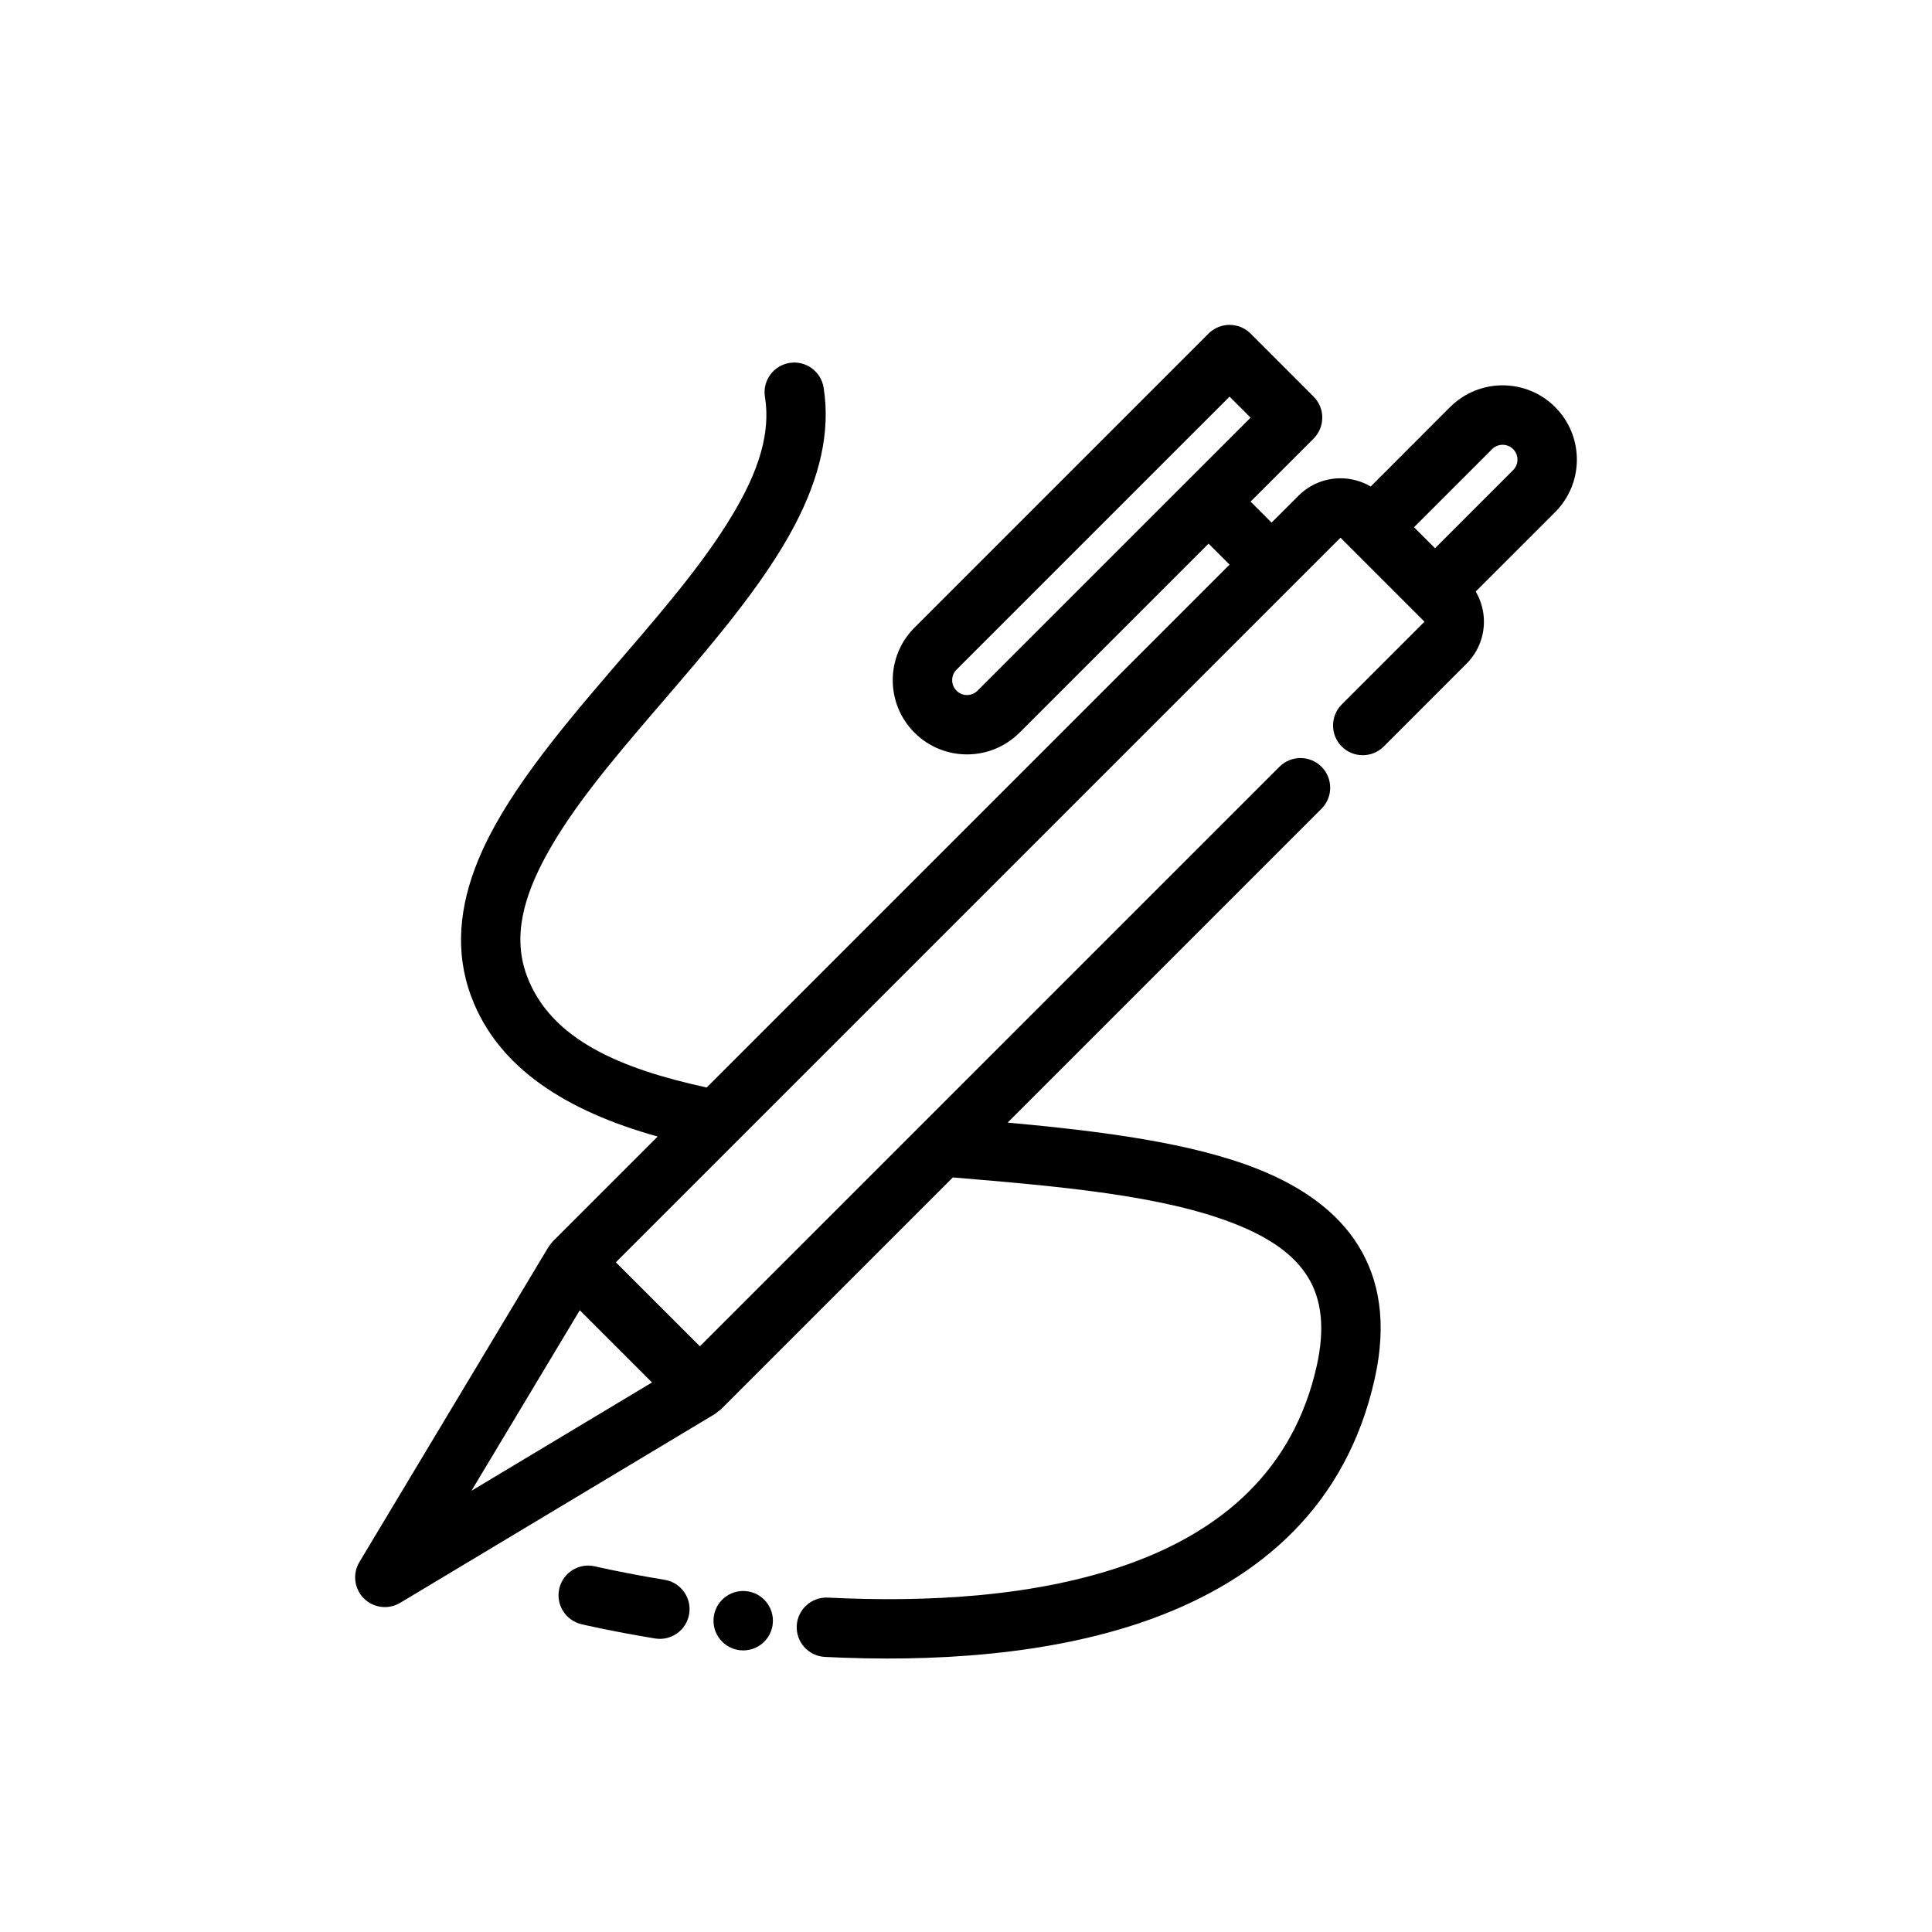 <?xml version="1.0" encoding="UTF-8"?>
<!-- The Best Svg Icon site in the world: iconSvg.co, Visit us! https://iconsvg.co -->
<svg fill="#000000" width="800px" height="800px" version="1.1" viewBox="144 144 512 512" xmlns="http://www.w3.org/2000/svg">
 <g fill-rule="evenodd">
  <path d="m298.05 574.42s7.445 1.793 19.539 3.793c4.281 0.707 8.336-2.203 9.047-6.488 0.707-4.289-2.195-8.344-6.481-9.055-11.406-1.883-18.438-3.559-18.438-3.559-4.219-1.016-8.477 1.59-9.484 5.816-1.016 4.219 1.59 8.477 5.816 9.484z"/>
  <path d="m396.51 456.03c28.293 2.371 55.797 4.731 75.051 12.43 8.383 3.352 15.098 7.644 18.988 13.879 3.746 6.023 4.606 13.754 2.387 23.672-6.211 27.781-25.387 43.5-48.895 52.129-25.023 9.18-54.852 10.531-80.641 9.242-4.336-0.219-8.039 3.125-8.258 7.461s3.125 8.039 7.469 8.258c27.781 1.395 59.891-0.293 86.852-10.188 28.465-10.445 51.309-29.828 58.836-63.473 3.328-14.887 1.242-26.387-4.394-35.434-5.504-8.824-14.625-15.422-26.496-20.168-17.422-6.957-41.156-10.027-66.367-12.344l83.168-83.168c3.07-3.07 3.07-8.062 0-11.133-3.078-3.07-8.062-3.07-11.141 0l-153.59 153.59-22.27-22.262 192.04-192.03 22.262 22.262-21.938 21.938c-3.07 3.078-3.07 8.062 0 11.141 3.07 3.07 8.062 3.07 11.133 0 0 0 15.113-15.113 21.938-21.945 2.953-2.953 4.613-6.949 4.613-11.133 0-2.832-0.762-5.59-2.18-7.996l21.051-21.043c7.676-7.684 7.676-20.152 0-27.836-7.684-7.684-20.152-7.684-27.836 0l-21.043 21.051c-2.41-1.418-5.164-2.18-7.996-2.18-4.18 0-8.18 1.652-11.133 4.613l-7.141 7.133-5.566-5.566 16.695-16.695c3.078-3.078 3.078-8.062 0-11.133l-16.695-16.703c-3.078-3.07-8.062-3.07-11.133 0l-77.934 77.934c-7.684 7.676-7.684 20.152 0 27.828 7.684 7.684 20.152 7.684 27.836 0l50.098-50.098 5.566 5.566-138.57 138.57c-22.75-4.953-41.305-12.648-47.641-29.574-3.871-10.352-0.844-20.965 5.07-31.844 6.871-12.633 17.688-25.441 28.766-38.344 14.168-16.5 28.734-33.133 37.258-49.484 6.367-12.219 9.445-24.371 7.527-36.258-0.684-4.289-4.731-7.211-9.02-6.519-4.289 0.691-7.211 4.731-6.519 9.02 1.793 11.133-2.961 22.379-10.227 33.867-8.211 12.98-19.758 26.062-30.961 39.117-14.344 16.703-28.07 33.426-34.762 49.656-5.086 12.336-6.297 24.48-1.867 36.312 7.102 18.957 25.316 30.332 49.383 37.047l-27.766 27.766s-1.008 1.203-1.242 1.621l-50.035 83.387c-1.859 3.102-1.371 7.062 1.18 9.621 2.559 2.551 6.519 3.039 9.621 1.18l83.387-50.035 1.621-1.242 61.465-61.465zm-127.57 83.043 28.711-47.848 19.137 19.137-47.848 28.711zm200.91-289.96 5.566 5.566-72.367 72.359c-1.535 1.535-4.031 1.535-5.566 0-1.535-1.535-1.535-4.031 0-5.566zm54.449 40.172 20.695-20.695c1.535-1.535 1.535-4.031 0-5.566-1.543-1.535-4.031-1.535-5.574 0l-20.688 20.695z"/>
  <path d="m348.83 573.5c0 4.348-3.527 7.875-7.875 7.875-4.348 0-7.871-3.527-7.871-7.875s3.523-7.871 7.871-7.871c4.348 0 7.875 3.523 7.875 7.871"/>
 </g>
</svg>